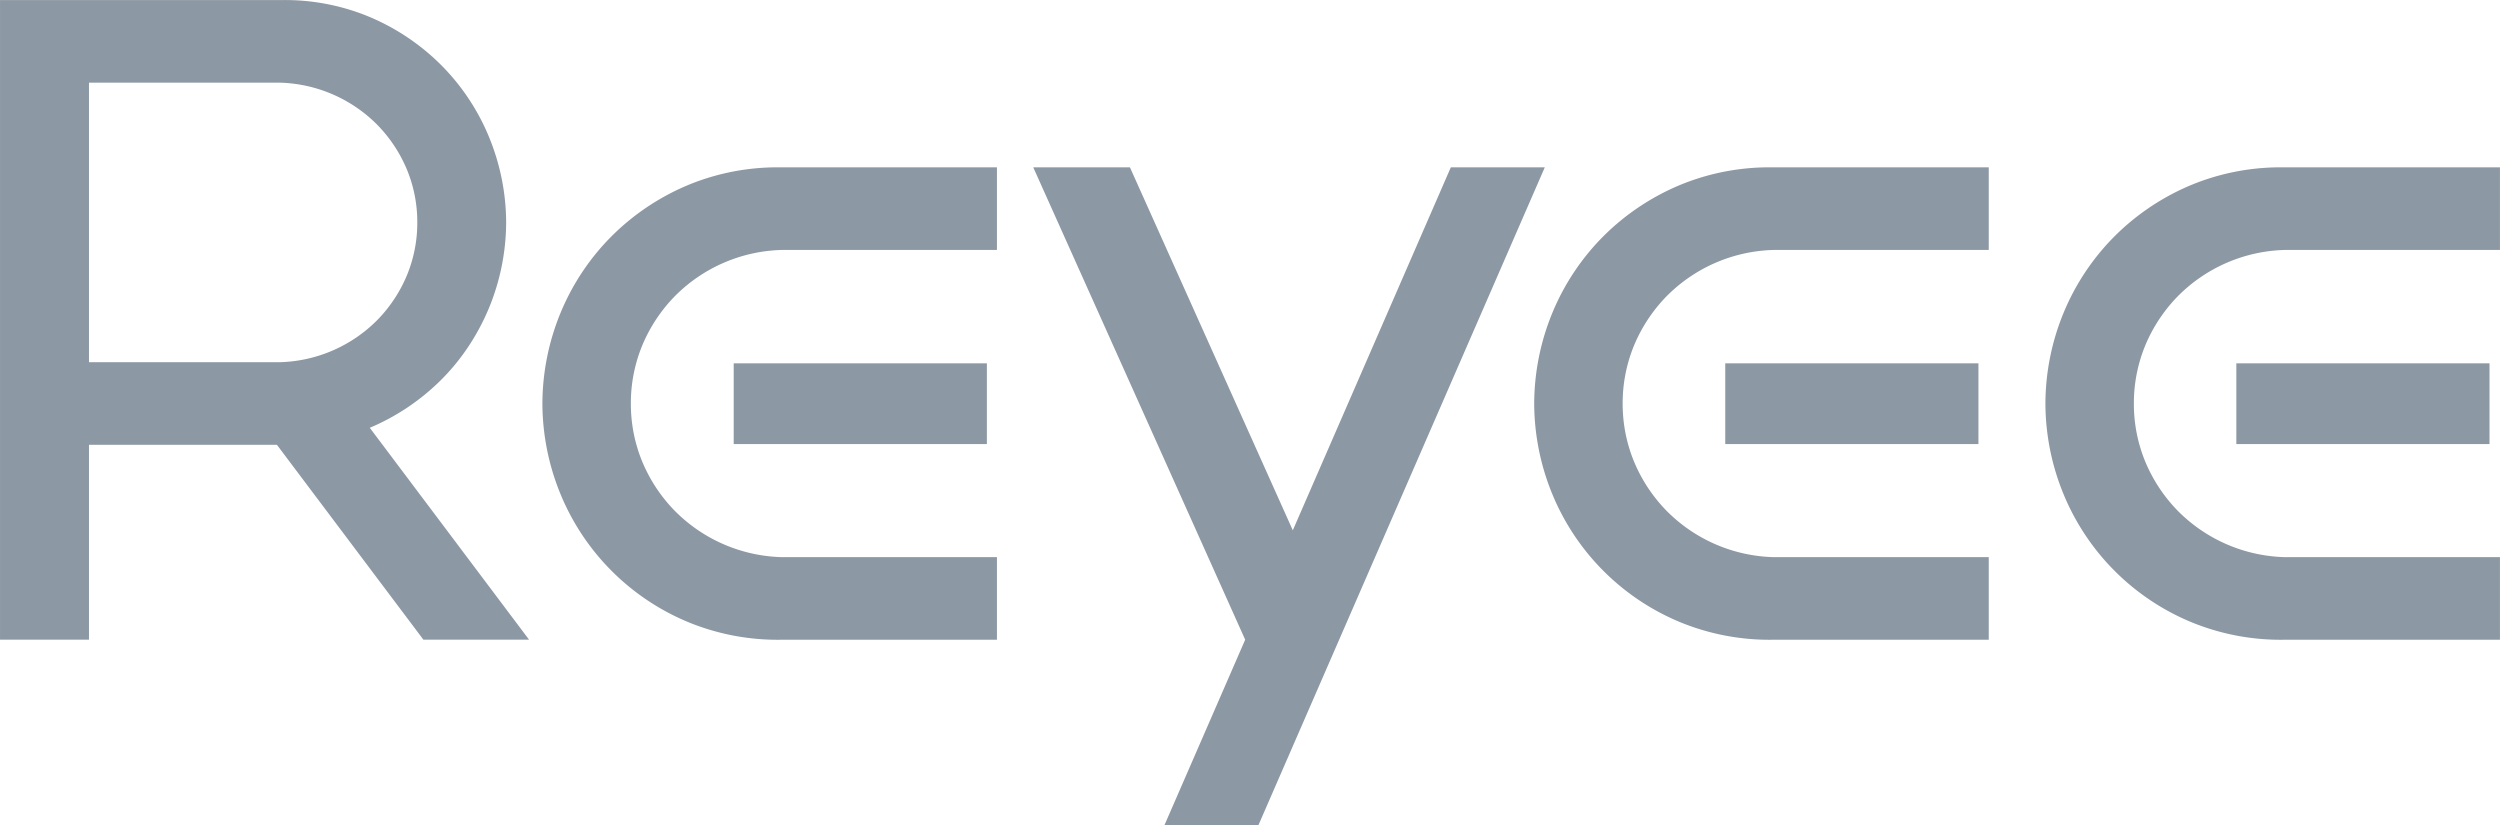 <svg width="136.118" height="44.944" xmlns="http://www.w3.org/2000/svg"><defs><clipPath clipPathUnits="userSpaceOnUse" id="a"><path d="M0 36.397h254.361V0H0z" transform="translate(-179.816 -24.272)"/></clipPath><clipPath clipPathUnits="userSpaceOnUse" id="b"><path d="M0 36.397h254.361V0H0z" transform="translate(-220.317 -24.272)"/></clipPath><clipPath clipPathUnits="userSpaceOnUse" id="c"><path d="M0 36.397h254.361V0H0z" transform="translate(-241.192 -24.272)"/></clipPath><clipPath clipPathUnits="userSpaceOnUse" id="d"><path d="M0 36.397h254.361V0H0z" transform="translate(-215.355 -29.548)"/></clipPath><clipPath clipPathUnits="userSpaceOnUse" id="e"><path d="M0 36.397h254.361V0H0z" transform="translate(-155.906 -33.004)"/></clipPath></defs><path d="M192.62 18.252h-10.341v3.296h10.341zM233.121 18.252H222.78v3.296h10.341zM253.996 18.252h-10.341v3.296h10.341z" style="fill:#8c98a4;fill-opacity:1;fill-rule:nonzero;stroke:none" transform="matrix(1.333 0 0 -1.333 -203.03 48.507)"/><path d="M0 0a6.383 6.383 0 0 0 4.371 1.902h8.799v3.374H4.371a9.57 9.57 0 0 1-3.715-.681 9.734 9.734 0 0 1-3.172-2.079A9.633 9.633 0 0 1-4.642-.637a9.804 9.804 0 0 1-.754-3.734 9.804 9.804 0 0 1 .754-3.734 9.623 9.623 0 0 1 5.298-5.233 9.608 9.608 0 0 1 3.715-.681h8.799v3.374H4.371A6.384 6.384 0 0 0 0-8.742a6.37 6.37 0 0 0-1.324 2.013 6.186 6.186 0 0 0-.459 2.358 6.19 6.19 0 0 0 .459 2.358A6.382 6.382 0 0 0 0 0" style="fill:#8c98a4;fill-opacity:1;fill-rule:nonzero;stroke:none" transform="matrix(1.333 0 0 -1.333 36.725 16.145)" clip-path="url(#a)"/><path d="M0 0a6.383 6.383 0 0 0 4.371 1.902h8.799v3.374H4.371a9.57 9.57 0 0 1-3.715-.681 9.734 9.734 0 0 1-3.172-2.079A9.633 9.633 0 0 1-4.642-.637a9.804 9.804 0 0 1-.754-3.734 9.804 9.804 0 0 1 .754-3.734 9.623 9.623 0 0 1 5.298-5.233 9.608 9.608 0 0 1 3.715-.681h8.799v3.374H4.371A6.384 6.384 0 0 0 0-8.742a6.37 6.37 0 0 0-1.324 2.013 6.186 6.186 0 0 0-.459 2.358 6.19 6.19 0 0 0 .459 2.358A6.382 6.382 0 0 0 0 0" style="fill:#8c98a4;fill-opacity:1;fill-rule:nonzero;stroke:none" transform="matrix(1.333 0 0 -1.333 90.726 16.145)" clip-path="url(#b)"/><path d="M0 0a6.383 6.383 0 0 0 4.371 1.902h8.799v3.374H4.371a9.57 9.57 0 0 1-3.715-.681 9.734 9.734 0 0 1-3.172-2.079A9.633 9.633 0 0 1-4.642-.637a9.804 9.804 0 0 1-.754-3.734 9.804 9.804 0 0 1 .754-3.734 9.623 9.623 0 0 1 5.298-5.233 9.608 9.608 0 0 1 3.715-.681h8.799v3.374H4.371A6.384 6.384 0 0 0 0-8.742a6.37 6.37 0 0 0-1.324 2.013 6.186 6.186 0 0 0-.459 2.358 6.19 6.19 0 0 0 .459 2.358A6.382 6.382 0 0 0 0 0" style="fill:#8c98a4;fill-opacity:1;fill-rule:nonzero;stroke:none" transform="matrix(1.333 0 0 -1.333 118.56 16.145)" clip-path="url(#c)"/><path d="M0 0h-3.838l-6.455-14.827L-16.946 0h-3.949l8.657-19.295-3.3-7.581h3.838z" style="fill:#8c98a4;fill-opacity:1;fill-rule:nonzero;stroke:none" transform="matrix(1.333 0 0 -1.333 84.11 9.11)" clip-path="url(#d)"/><path d="M0 0h7.829a5.824 5.824 0 0 0 3.967-1.741 5.812 5.812 0 0 0 1.199-1.828 5.623 5.623 0 0 0 .415-2.139 5.623 5.623 0 0 0-.415-2.139 5.8 5.8 0 0 0-1.199-1.828 5.824 5.824 0 0 0-3.967-1.741H0zm13.66-22.751h4.315l-6.506 8.655a9.187 9.187 0 0 1 2.852 1.896c.86.839 1.54 1.86 2.006 2.971a9.27 9.27 0 0 1 .713 3.521 9.261 9.261 0 0 1-.713 3.52A9.017 9.017 0 0 1 14.321.783a9.172 9.172 0 0 1-2.992 1.957 8.998 8.998 0 0 1-3.5.634H-3.634v-26.125H0v7.961h7.675z" style="fill:#8c98a4;fill-opacity:1;fill-rule:nonzero;stroke:none" transform="matrix(1.333 0 0 -1.333 4.845 4.502)" clip-path="url(#e)"/></svg>